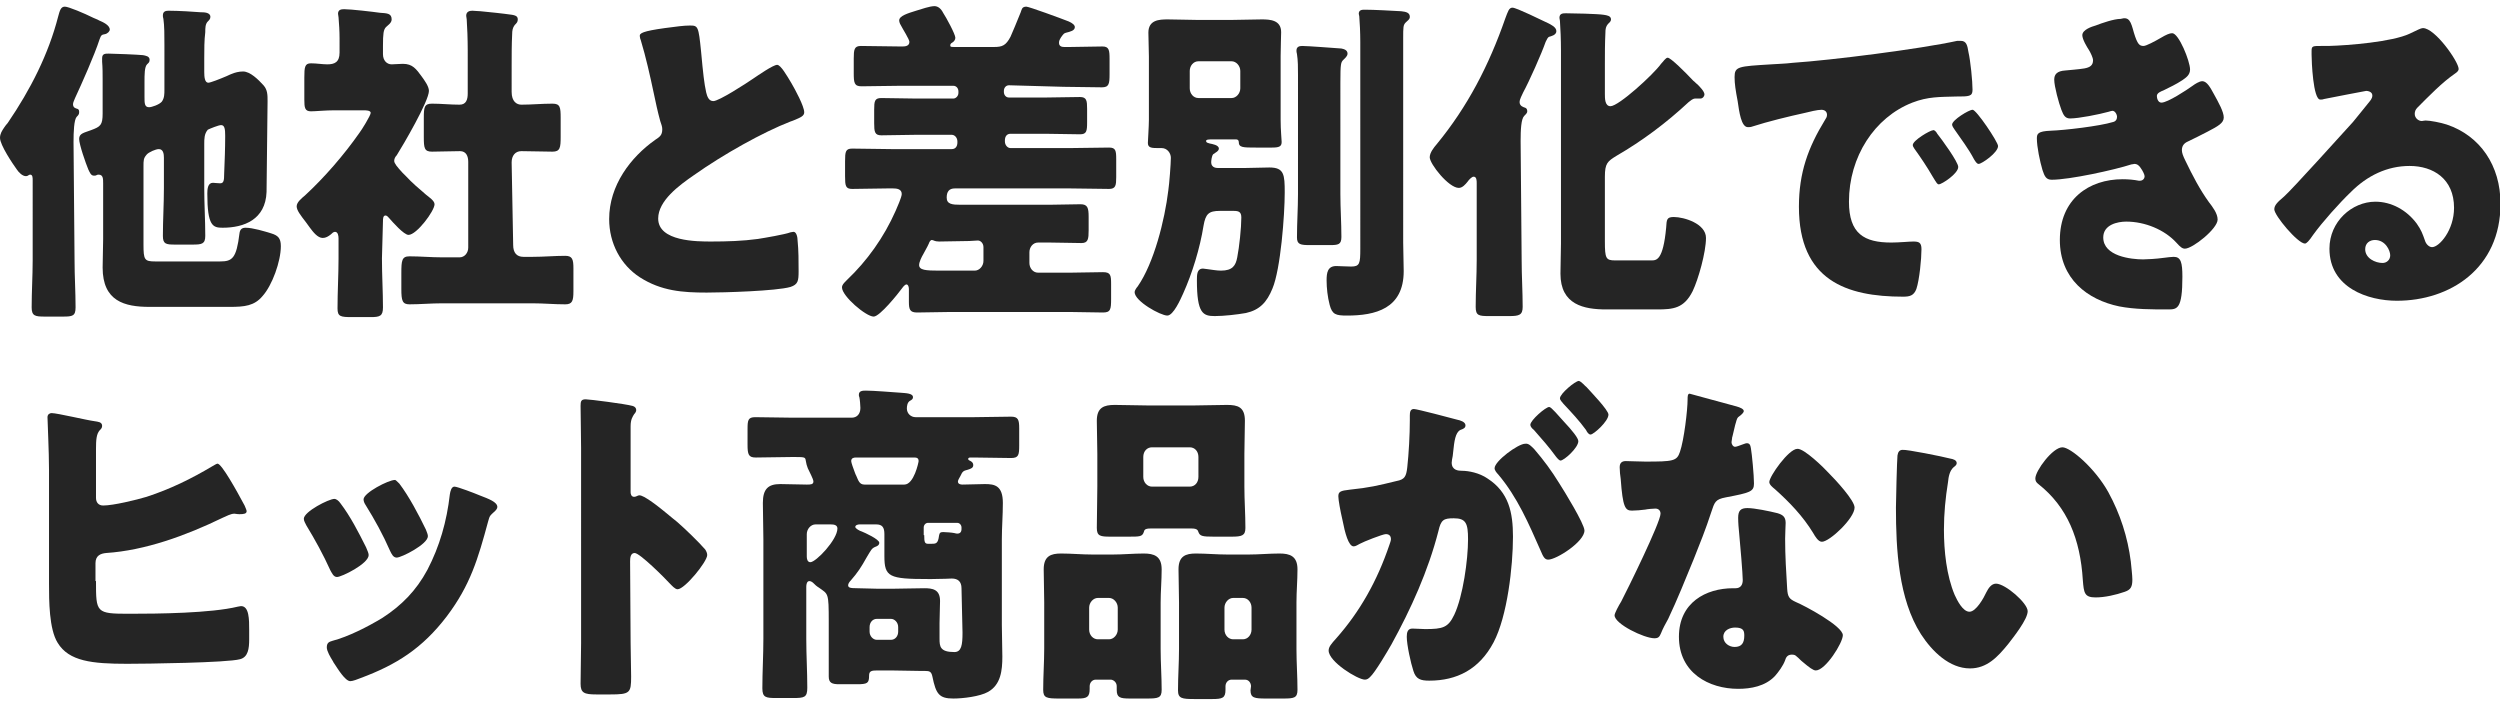 <?xml version="1.0" encoding="utf-8"?>
<!-- Generator: Adobe Illustrator 27.9.6, SVG Export Plug-In . SVG Version: 9.03 Build 54986)  -->
<svg version="1.1" id="_レイヤー_2" xmlns="http://www.w3.org/2000/svg" xmlns:xlink="http://www.w3.org/1999/xlink" x="0px"
	 y="0px" viewBox="0 0 489.6 138" style="enable-background:new 0 0 489.6 138;" xml:space="preserve">
<style type="text/css">
	.st0{fill:#252525;}
</style>
<g id="_レイヤー_1-2">
	<g>
		<path class="st0" d="M14.6,51c0,3.1,0.2,6.1,0.2,9.2c0,1.7-0.6,1.8-2.5,1.8H8.8c-1.9,0-2.6-0.1-2.6-1.8c0-3.1,0.2-6.2,0.2-9.2
			V35.3c0-0.5,0-1.1-0.5-1.1c-0.3,0-0.4,0.3-0.8,0.3c-0.7,0-1.4-0.7-1.8-1.3C2.5,32.1,0,28.4,0,27c0-0.8,0.4-1.4,0.8-2
			c0.2-0.3,0.5-0.7,0.7-0.9c4.5-6.6,8-13.5,9.9-20.9c0.3-1.1,0.5-1.9,1.3-1.9c0.7,0,3.8,1.3,5.6,2.2c0.4,0.2,0.8,0.3,1.1,0.5
			c0.7,0.3,2.1,0.9,2.1,1.8c0,0.3-0.4,0.8-1,0.9c-0.5,0.1-0.7,0.1-1,1c-1,3.1-3.5,8.7-4.8,11.5c-0.2,0.5-0.4,0.9-0.4,1.2
			c0,0.7,0.5,0.8,0.8,0.9c0.4,0.1,0.4,0.4,0.4,0.7c0,0.4-0.2,0.6-0.5,0.9c-0.5,0.6-0.6,2.9-0.6,4.9L14.6,51L14.6,51z M40,36.9
			c0,3.1,0.2,6.2,0.2,9.3c0,1.6-0.7,1.7-2.5,1.7h-3.4c-1.8,0-2.4-0.1-2.4-1.7c0-3.1,0.2-6.2,0.2-9.4v-5.9c0-0.7-0.1-1.7-1-1.7
			c-0.6,0-2,0.6-2.4,1.1c-0.6,0.7-0.6,1.1-0.6,2.3v15.3c0,3,0.2,3.3,2.3,3.3h12.7c2.4,0,3.2-0.6,3.8-5.5c0.1-0.8,0.5-1.1,1.2-1.1
			c1.4,0,3.7,0.7,5,1.1c1.3,0.4,1.9,0.9,1.9,2.5c0,3-1.7,7.7-3.6,9.8c-1.6,1.9-3.5,2.1-6.4,2.1H29.3c-4.9,0-9.2-1.1-9.2-7.7
			c0-1.9,0.1-3.7,0.1-5.6V35.9c0-0.9,0-1.7-0.9-1.7c-0.1,0-0.2,0-0.4,0.1c-0.1,0.1-0.4,0.1-0.5,0.1c-0.6,0-0.8-0.6-1.1-1.2
			c-0.5-1.2-1.8-4.9-1.8-6c0-1.1,1-1.2,2.3-1.7c1.9-0.7,2.3-1,2.3-3.3v-6.6c0-1.2,0-2.3-0.1-3.5C20,11.8,20,11.6,20,11.4
			c0-0.9,0.6-0.9,1.3-0.9c1,0,5.8,0.2,6.7,0.3c0.5,0.1,1.3,0.2,1.3,0.9c0,0.5-0.2,0.6-0.5,0.9c-0.5,0.5-0.5,2-0.5,3.5v2.9
			c0,1.2,0,2,0.9,2c0.5,0,2-0.5,2.5-1.1c0.5-0.7,0.5-1.5,0.5-2.3V8.9c0-1.9,0-3.9-0.2-5.2c-0.1-0.3-0.1-0.5-0.1-0.7
			c0-0.8,0.6-0.9,1.1-0.9c2,0,5.1,0.2,6.3,0.3c0.6,0,1.9,0,1.9,0.9c0,0.4-0.2,0.6-0.5,0.9c-0.5,0.5-0.5,1.3-0.5,2.1
			C40,7.9,40,9.7,40,11.4v2.7c0,1,0.1,2.1,0.8,2.1c0.4,0,2.2-0.7,3.6-1.3c0.6-0.3,0.7-0.3,0.9-0.4c0.7-0.3,1.5-0.5,2.3-0.5
			c1.4,0,3,1.6,4,2.7c0.8,0.9,0.8,1.9,0.8,3.1c0,0.1-0.2,17.6-0.2,17.8c-0.2,5.4-4.4,7-8.6,7c-1.9,0-3-0.3-3-6.7
			c0-0.9,0.1-2.1,1.1-2.1c0.4,0,0.8,0.1,1.4,0.1c0.7,0,0.8-0.5,0.8-1.9c0.1-2.4,0.2-4.9,0.2-7.4c0-1.3-0.1-2.1-0.8-2.1
			c-0.5,0-2.2,0.7-2.6,0.9C40,26.2,40,27.2,40,28.2V36.9L40,36.9z"/>
		<path class="st0" d="M74.8,50.6c0,3.3,0.2,6.5,0.2,9.6c0,1.7-0.6,1.9-2.4,1.9h-3.7c-2.2,0-2.8-0.1-2.8-1.7c0-3.3,0.2-6.5,0.2-9.8
			v-3.9c0-0.5-0.1-1.3-0.7-1.3c-0.3,0-0.6,0.3-0.8,0.5c-0.5,0.4-1,0.7-1.6,0.7c-1,0-1.9-1.2-2.5-2l-0.8-1.1c-1-1.3-1.8-2.3-1.8-3.1
			s1-1.6,1.6-2.1c3.8-3.5,7.7-8,10.7-12.3c0.4-0.5,2.2-3.4,2.2-3.9c0-0.5-1-0.5-1.4-0.5h-5.7c-1.8,0-3.7,0.2-4.6,0.2
			c-1.2,0-1.3-0.7-1.3-2.3v-4.3c0-2.1,0.1-2.8,1.3-2.8c1.1,0,2.2,0.2,3.2,0.2c1.4,0,2.4-0.4,2.4-2.3V7.5c0-1.4-0.1-2.9-0.2-4.1
			c0-0.2-0.1-0.5-0.1-0.7c0-0.8,0.6-0.9,1.2-0.9c1.3,0,5.6,0.5,7,0.7c1.4,0.1,2.3,0.1,2.3,1.3c0,0.7-0.7,1.1-1.1,1.5
			c-0.5,0.5-0.6,1.3-0.6,3.7v1.6c0,1.3,0.8,2,1.7,2c0.7,0,1.4-0.1,2.2-0.1c1.9,0,2.6,1,3.7,2.5c0.5,0.7,1.4,1.9,1.4,2.8
			c0,2-5.1,10.7-6.3,12.6c-0.3,0.3-0.5,0.7-0.5,1.1c0,0.5,0.6,1.2,1.6,2.3c0.2,0.2,0.5,0.5,0.7,0.7c1.1,1.2,2.6,2.5,3.9,3.6
			c0.6,0.5,1.7,1.2,1.7,1.9c0,1.3-3.5,6-5.1,6c-0.9,0-3.1-2.5-3.8-3.3c-0.2-0.2-0.4-0.5-0.7-0.5c-0.5,0-0.5,0.7-0.5,1.1L74.8,50.6
			L74.8,50.6z M100.5,48c0,1.5,0.7,2.3,2,2.3h1.8c2.2,0,4.3-0.2,6.4-0.2c1.4,0,1.6,0.7,1.6,2.5V57c0,1.9-0.2,2.6-1.6,2.6
			c-2.2,0-4.2-0.2-6.4-0.2H86.6c-2.2,0-4.3,0.2-6.4,0.2c-1.4,0-1.6-0.7-1.6-3v-3.1c0-2.5,0.1-3.3,1.6-3.3c2.1,0,4.2,0.2,6.4,0.2H90
			c1,0,1.7-0.9,1.7-1.9V31.7c0-1.1-0.4-2.1-1.6-2.1c-1.9,0-3.7,0.1-5.5,0.1c-1.5,0-1.6-0.7-1.6-2.9v-3.7c0-2.1,0.1-2.8,1.6-2.8
			c1.8,0,3.6,0.2,5.4,0.2c1.3,0,1.6-1,1.6-2.2V9.9c0-2.2-0.1-4.7-0.2-6.1c0-0.2-0.1-0.5-0.1-0.7c0-0.8,0.6-1,1.2-1
			c0.4,0,1.1,0.1,1.6,0.1c2,0.2,4.1,0.4,6.2,0.7c0.5,0.1,1.1,0.2,1.1,0.9c0,0.5-0.2,0.7-0.6,1.1c-0.4,0.5-0.5,1.1-0.5,1.8
			c-0.1,2-0.1,4.1-0.1,6.1V18c0,1.9,1,2.5,1.9,2.5c2,0,4-0.2,6.1-0.2c1.5,0,1.6,0.7,1.6,2.8v3.7c0,2.1-0.1,2.9-1.6,2.9
			c-2,0-4-0.1-6.1-0.1c-1.2,0-1.9,0.9-1.9,2.2L100.5,48L100.5,48z"/>
		<path class="st0" d="M130.2,5.5c2.3-0.3,3.7-0.5,4.9-0.5c1.6,0,1.7,0.1,2.2,5.1c0.4,4.3,0.6,6.2,1,8c0.2,0.8,0.5,1.7,1.4,1.7
			c1.1,0,6.5-3.5,7.8-4.4c0.9-0.6,3.9-2.7,4.7-2.7c0.7,0,1.9,2.1,2.8,3.6c0.7,1.2,2.5,4.5,2.5,5.7c0,0.7-0.7,1-1.9,1.5
			c-0.2,0.1-0.5,0.2-0.8,0.3c-5.4,2.1-13.1,6.4-18.9,10.5c-2.9,2-7,5-7,8.5c0,4.5,7.6,4.5,10.4,4.5c3.1,0,6.2-0.1,9.1-0.5
			c1.3-0.2,5.4-0.9,6.4-1.3c0.2,0,0.4-0.1,0.6-0.1c0.6,0,0.8,1.1,0.8,1.7c0.2,1.9,0.2,4.1,0.2,6s-0.1,2.6-1.6,3.1
			c-2.8,0.8-13.1,1.1-16.4,1.1c-4.7,0-8.9-0.3-13.1-3c-3.7-2.4-6-6.6-6-11.4c0-6.6,4.2-12.1,9-15.5c0.9-0.6,1.4-0.9,1.4-2.1
			c0-0.5-0.2-1-0.4-1.6c-0.5-1.8-0.9-3.7-1.3-5.6c-0.7-3.3-1.5-6.9-2.5-10.2c-0.1-0.2-0.2-0.6-0.2-0.8
			C125.2,6.5,125.9,6.1,130.2,5.5L130.2,5.5z"/>
		<path class="st0" d="M197.6,16.7c-0.6,0-1,0.5-1,1.1V18c0,0.6,0.4,1.1,1,1.1h7.1c2.3,0,4.5-0.1,6.8-0.1c1.3,0,1.4,0.7,1.4,2.3v2.6
			c0,1.8-0.1,2.4-1.4,2.4c-2.2,0-4.4-0.1-6.7-0.1h-6.9c-0.7,0-1.1,0.5-1.1,1.3v0.2c0,0.7,0.5,1.3,1.1,1.3h11.7
			c2.5,0,5.1-0.1,7.6-0.1c1.3,0,1.4,0.6,1.4,2.3v3.5c0,1.6-0.1,2.3-1.4,2.3c-2.6,0-5.1-0.1-7.7-0.1H187c-1.1,0-1.6,0.6-1.6,1.8
			c0,1.3,1.1,1.4,2.7,1.4h17.4c2,0,4.1-0.1,6.1-0.1c1.4,0,1.6,0.7,1.6,2.5v2.6c0,1.7-0.1,2.5-1.4,2.5c-2,0-4.1-0.1-6.2-0.1h-2.3
			c-1,0-1.7,0.9-1.7,1.9v2.1c0,1,0.7,1.9,1.7,1.9h6.3c2.2,0,4.2-0.1,6.4-0.1c1.5,0,1.6,0.6,1.6,2.3v2.9c0,2.1-0.1,2.7-1.6,2.7
			c-2.2,0-4.2-0.1-6.4-0.1h-23.6c-2.2,0-4.2,0.1-6.4,0.1c-1.4,0-1.6-0.6-1.6-2.1v-2.5c0-0.3-0.1-0.9-0.5-0.9c-0.2,0-0.6,0.4-0.8,0.7
			c-0.8,1.1-4.4,5.6-5.6,5.6c-1.5,0-6.2-4-6.2-5.7c0-0.5,0.3-0.8,1-1.5c3.9-3.7,7.2-8.3,9.5-13.5c0.3-0.7,1.2-2.7,1.2-3.3
			c0-1-1-1.1-1.7-1.1h-1.1c-2.3,0-4.6,0.1-6.9,0.1c-1.3,0-1.4-0.6-1.4-2.5v-2.9c0-1.9,0.1-2.5,1.4-2.5c2.5,0,5.1,0.1,7.6,0.1h11.9
			c0.7,0,1.1-0.5,1.1-1.3v-0.2c0-0.7-0.5-1.3-1.1-1.3h-7.1c-2.2,0-4.5,0.1-6.7,0.1c-1.3,0-1.4-0.7-1.4-2.4v-2.6
			c0-1.7,0.1-2.3,1.4-2.3c2.3,0,4.5,0.1,6.8,0.1h7.3c0.5,0,1-0.5,1-1.1v-0.3c0-0.6-0.4-1.1-1-1.1h-10.4c-2.6,0-5.1,0.1-7.6,0.1
			c-1.4,0-1.5-0.7-1.5-2.6v-2.8c0-1.8,0.1-2.5,1.4-2.5c2.6,0,5.1,0.1,7.7,0.1h0.5c0.5,0,1.3-0.1,1.3-0.9c0-0.5-1.3-2.5-1.7-3.3
			c-0.2-0.3-0.3-0.7-0.3-0.9c0-0.9,1.7-1.4,3.3-1.9c1-0.3,2.7-0.9,3.6-0.9c0.7,0,1.3,0.5,1.7,1.3c0.6,0.9,2.4,4.2,2.4,4.9
			c0,0.4-0.3,0.8-0.7,1c-0.2,0.1-0.3,0.3-0.3,0.5c0,0.3,0.2,0.3,0.9,0.3h7.7c1.6,0,2.3-0.3,3.2-2c0.5-1.1,1.1-2.6,2-4.8
			c0.2-0.5,0.2-1.1,1.1-1.1c0.5,0,6.8,2.3,8.3,2.9c0.7,0.3,1.2,0.7,1.2,1.1c0,0.7-0.9,0.9-1.7,1.1c-0.4,0.1-0.5,0.2-1,0.9
			c-0.3,0.5-0.4,0.7-0.4,1.1c0,0.7,0.6,0.8,1,0.8h1.2c2.1,0,4.2-0.1,6.3-0.1c1.3,0,1.4,0.7,1.4,2.5v2.9c0,1.9-0.1,2.6-1.5,2.6
			c-2.5,0-5-0.1-7.5-0.1L197.6,16.7L197.6,16.7z M189.8,47.2c-2,0-3.9,0.1-5.9,0.1c-0.9,0-1.1-0.3-1.4-0.3s-0.5,0.4-0.6,0.7
			c-0.3,0.7-0.8,1.5-1.1,2.1c-0.3,0.5-0.8,1.5-0.8,2.1c0,1,1.3,1.1,3.9,1.1h7c0.9,0,1.7-0.9,1.7-1.9v-2.7c0-0.7-0.5-1.3-1.1-1.3
			L189.8,47.2L189.8,47.2z"/>
		<path class="st0" d="M237.2,31.8c0,0.4,0.2,1.1,1.3,1.1h5.3c1.6,0,3.2-0.1,4.8-0.1c2.9,0,3,1.4,3,4.9c0,4.4-0.8,15-2.4,18.8
			c-1.1,2.7-2.5,4.2-5.2,4.8c-1.7,0.3-4.3,0.6-6.1,0.6c-2.3,0-3.5-0.5-3.5-7c0-1.1,0-2.3,1.2-2.3c0.2,0,0.6,0.1,0.8,0.1
			c0.8,0.1,1.9,0.3,2.7,0.3c2.3,0,2.9-1,3.2-2.6c0.4-2,0.8-5.8,0.8-7.8c0-1.1-0.5-1.3-1.5-1.3h-2.7c-2.2,0-2.8,0.6-3.2,2.9
			c-0.7,4.4-2.2,9.3-4,13.3c-0.5,1.1-1.9,4.3-3.1,4.3c-1.3,0-6.4-2.8-6.4-4.6c0-0.3,0.4-0.9,0.6-1.1c3.2-4.6,5.3-13,6-18.8
			c0.2-1.3,0.5-5.3,0.5-6.4c0-0.9-0.7-1.9-1.8-1.9h-0.5c-1.4,0-2.2,0-2.2-1c0-0.4,0.2-3.3,0.2-4.5V11.1c0-1.6-0.1-3.2-0.1-4.7
			c0-2.5,2.1-2.6,3.8-2.6c1.9,0,3.8,0.1,5.6,0.1h7.1c1.9,0,3.8-0.1,5.7-0.1c1.6,0,3.8,0.1,3.8,2.5c0,1-0.1,2.7-0.1,4.7v12.4
			c0,2.2,0.2,3.9,0.2,4.4c0,0.9-0.5,1.1-1.9,1.1H246c-2.6,0-3.4,0-3.4-1.1c0-0.3-0.2-0.5-0.5-0.5h-4.6c-0.7,0-1.3,0-1.3,0.3
			c0,0.4,0.5,0.4,0.7,0.5c0.5,0.1,1.8,0.3,1.8,1c0,0.5-0.7,0.8-1.1,1.1C237.3,30.5,237.2,31.5,237.2,31.8L237.2,31.8z M233,17.3
			c0,1,0.7,1.9,1.7,1.9h6.5c0.9,0,1.7-0.9,1.7-1.9v-3.4c0-1-0.8-1.9-1.7-1.9h-6.5c-1,0-1.7,0.9-1.7,1.9V17.3z M262.5,38
			c0,2.8,0.2,5.6,0.2,8.4c0,1.5-0.6,1.6-2.3,1.6h-3.8c-1.9,0-2.6-0.1-2.6-1.5c0-2.9,0.2-5.7,0.2-8.5V14.7c0-1.5,0-2.8-0.2-4.1
			c-0.1-0.4-0.1-0.5-0.1-0.7c0-0.7,0.5-0.9,1.1-0.9c1.1,0,6.3,0.4,7.7,0.5c0.5,0.1,1.2,0.3,1.2,1c0,0.5-0.5,0.9-0.8,1.2
			c-0.5,0.5-0.6,0.7-0.6,4.5L262.5,38L262.5,38z M274.8,47.5c0,1.9,0.1,3.7,0.1,5.6c0,7.4-5.6,8.7-11.1,8.7c-2.2,0-2.9-0.2-3.4-2.1
			c-0.4-1.5-0.6-3.3-0.6-4.8s0.2-2.8,1.9-2.8c0.6,0,1.9,0.1,2.9,0.1c1.7,0,1.8-0.6,1.8-3.5V8.2c0-1.8-0.1-3.8-0.2-5
			c0-0.1-0.1-0.4-0.1-0.5c0-0.8,0.7-0.8,1.2-0.8c1.8,0,5.3,0.2,7.1,0.3c1,0.1,1.7,0.3,1.7,1.1c0,0.5-0.4,0.7-0.8,1.1
			c-0.5,0.5-0.5,0.9-0.5,3.1L274.8,47.5L274.8,47.5z"/>
		<path class="st0" d="M298,50.9c0,3.1,0.2,6.2,0.2,9.2c0,1.6-0.7,1.8-2.6,1.8h-4c-2,0-2.6-0.1-2.6-1.8c0-3.1,0.2-6.1,0.2-9.2v-15
			c0-0.5,0-1.3-0.6-1.3c-0.4,0-1,0.7-1.2,1c-0.4,0.5-1,1.2-1.7,1.2c-2,0-5.7-4.7-5.7-6c0-0.9,0.8-1.9,1.4-2.6
			c6-7.3,10.2-15.4,13.4-24.6c0.5-1.3,0.7-2.1,1.4-2.1c0.8,0,5.8,2.5,6.9,3c0.6,0.3,1.7,0.8,1.7,1.6s-1.1,1-1.4,1.1s-0.5,0.6-0.7,1
			c-0.8,2.3-3.2,7.7-4.4,9.9c-0.2,0.5-0.7,1.3-0.7,1.9c0,0.8,0.8,1,1.1,1.1s0.4,0.4,0.4,0.7c0,0.3-0.2,0.5-0.6,0.9
			c-0.6,0.6-0.7,2.7-0.7,4.9L298,50.9L298,50.9z M326.6,11.3c0.6,0,3.5,2.9,5,4.5c0.4,0.3,0.5,0.5,0.8,0.7c0.5,0.5,1.4,1.4,1.4,2
			c0,0.3-0.3,0.8-0.8,0.8h-1c-0.5,0-0.9,0.4-1.3,0.7c-4.4,4.1-9.1,7.6-14.1,10.5c-1.8,1.1-2.3,1.5-2.3,4.1v12.7c0,3.3,0.2,3.7,2,3.7
			h7.1c1,0,2.3,0,2.9-6.4c0.1-1.6,0.1-2.1,1.5-2.1c2,0,6.3,1.3,6.3,4.1s-1.5,8.1-2.6,10.4c-1.7,3.4-3.8,3.6-7,3.6h-9.9
			c-4.4,0-9-0.9-9-7c0-2,0.1-4,0.1-5.9V9.9c0-2.1-0.1-4.4-0.2-5.8c0-0.2-0.1-0.4-0.1-0.6c0-0.9,0.7-0.9,1.3-0.9
			c1.1,0,6.2,0.1,7.4,0.3c0.6,0.1,1.4,0.2,1.4,0.9c0,0.4-0.3,0.6-0.6,0.9c-0.4,0.5-0.5,0.9-0.5,1.8c-0.1,2-0.1,4.2-0.1,6.2v5.7
			c0,0.9,0,2.4,1.1,2.4c1.6,0,8.4-6.2,9.9-8.3C325.7,12.1,326.2,11.3,326.6,11.3L326.6,11.3z"/>
		<path class="st0" d="M339.7,15.1c0-2.1,0.7-2.1,7.2-2.5c1.2-0.1,2.6-0.1,4.2-0.3c7.5-0.5,24.9-2.7,32.2-4.3C383.6,8,383.8,8,384,8
			c1.1,0,1.3,0.9,1.5,2.2c0.4,1.7,0.8,5.7,0.8,7.4c0,1.3-0.7,1.3-3.2,1.3c-3.2,0.1-5.5,0-8.6,1.2c-7.4,2.9-12.4,10.6-12.4,19.4
			c0,6.3,3,8,8.3,8c1.5,0,3.5-0.2,4.3-0.2c1.1,0,1.6,0.2,1.6,1.5c0,1.9-0.4,6-1,7.8c-0.5,1.3-1.3,1.5-2.6,1.5
			c-11.1,0-20.4-3.2-20.4-17.6c0-6.7,1.8-11.6,5.1-17c0.2-0.3,0.4-0.6,0.4-1c0-0.6-0.4-1-1.1-1c-0.8,0-2.4,0.4-3.2,0.6
			c-3.2,0.7-7.3,1.7-10.4,2.7c-0.2,0.1-0.6,0.1-0.8,0.1c-1.3,0-1.7-3-2-5.1C339.9,17.7,339.7,16.4,339.7,15.1L339.7,15.1z
			 M379.4,26.2c0.8,1,4.1,5.5,4.1,6.5c0,1.3-3.2,3.4-3.8,3.4c-0.3,0-0.4-0.2-1.2-1.5c-1.1-1.9-2.3-3.7-3.6-5.5
			c-0.2-0.3-0.3-0.5-0.3-0.7c0-0.9,3.4-2.9,4-2.9C378.8,25.4,379.2,25.8,379.4,26.2L379.4,26.2z M391.3,28.6c0,1.3-3.2,3.5-3.8,3.5
			c-0.4,0-0.7-0.6-0.9-0.9c-1.1-2.1-2.5-3.9-3.8-5.8c-0.2-0.3-0.5-0.7-0.5-1c0-0.9,3.3-2.9,4-2.9C387,21.4,391.3,27.8,391.3,28.6
			L391.3,28.6z"/>
		<path class="st0" d="M417.9,6.4c0.7,2.3,1.1,2.6,1.9,2.6c0.5,0,2.2-0.9,3.4-1.6c1-0.6,1.7-0.9,2.2-0.9c1.3,0,3.5,5.5,3.5,7.1
			c0,1.1-0.8,1.6-1.5,2.1c-1.2,0.8-2.5,1.4-3.7,2c-0.5,0.2-1.3,0.5-1.3,1.1c0,0.4,0.2,1.3,0.9,1.3c1.2,0,5-2.5,6.1-3.3
			c0.4-0.3,1.3-0.9,1.9-0.9c0.9,0,1.6,1.3,2.2,2.4c1,1.8,2,3.6,2,4.7c0,1.1-1.1,1.7-3.2,2.8c-1.3,0.7-2.6,1.3-3.8,1.9
			c-0.7,0.3-1.2,0.8-1.2,1.7c0,0.5,0.2,1.1,0.7,2.1c1.4,2.9,2.8,5.6,4.6,8.1c0.7,0.9,1.7,2.2,1.7,3.4c0,1.8-4.9,5.7-6.4,5.7
			c-0.5,0-0.9-0.3-1.7-1.2c-2.3-2.5-6.1-4.1-9.8-4.1c-1.7,0-4.5,0.6-4.5,3.1c0,3.7,5.5,4.3,7.8,4.3c0.7,0,2.6-0.1,4-0.3
			c0.7-0.1,1.7-0.2,2-0.2c1.4,0,1.7,1.1,1.7,3.9c0,6.3-1,6.4-2.8,6.4c-3.2,0-6.5,0-9.6-0.6c-6.2-1.3-11.6-5.4-11.6-13
			c0-8,5.7-11.9,12.3-11.9c1.1,0,2.2,0.1,3.2,0.3h0.2c0.4,0,0.9-0.3,0.9-0.9c0-0.3-0.4-1.1-0.7-1.5c-0.3-0.5-0.7-0.9-1.3-0.9
			c-0.1,0-0.4,0.1-0.6,0.1c-3.4,1.1-12.1,3-15.6,3c-1.1,0-1.4-0.7-1.8-1.9c-0.5-1.7-1.1-4.5-1.1-6.2c0-0.9,0.2-1.4,2.7-1.5
			c2.8-0.1,9.6-0.9,12.2-1.7c0.5-0.1,0.8-0.5,0.8-1s-0.4-1.2-0.9-1.2c-0.1,0-0.5,0.1-0.8,0.2c-1.8,0.5-5.8,1.3-7.5,1.3
			c-1,0-1.3-0.7-1.7-1.7c-0.5-1.3-1.4-4.6-1.4-5.9c0-1,0.5-1.7,2.2-1.8c0.9-0.1,2.5-0.2,3.7-0.4c1.1-0.2,1.7-0.6,1.7-1.6
			c0-0.5-0.5-1.5-0.8-2c-0.4-0.6-1.3-2.1-1.3-2.9c0-1.1,1.9-1.7,2.6-1.9c1.3-0.5,3.6-1.3,4.9-1.3C417,3.2,417.3,4.2,417.9,6.4
			L417.9,6.4z"/>
		<path class="st0" d="M481.5,13.5c0,0.4-0.4,0.7-0.7,0.9c-2.5,1.7-5.2,4.5-7.4,6.7c-0.3,0.3-0.5,0.7-0.5,1.2c0,0.8,0.7,1.4,1.4,1.4
			c0.2,0,0.4-0.1,0.7-0.1c0.9,0,3,0.4,4.2,0.8c6.5,2.2,10.5,8,10.5,15.5c0,12.7-9.9,19-20.3,19c-5.6,0-13.2-2.5-13.2-10.2
			c0-5.3,4.4-9.2,9-9.2c3.1,0,6.1,1.6,8.1,4.3c0.9,1.3,1.1,1.9,1.6,3.3c0.2,0.7,0.8,1.3,1.4,1.3c1.4,0,4.3-3.3,4.3-7.7
			c0-5.7-4.1-8.2-8.7-8.2c-4.4,0-8.3,1.9-11.5,5.1c-2.2,2.1-5.6,5.9-7.4,8.4c-0.8,1.2-1.3,1.7-1.6,1.7c-1.4,0-6-5.5-6-6.7
			c0-0.8,0.6-1.4,1.9-2.5c1.5-1.3,11.4-12.3,13.5-14.6c1.1-1.3,2-2.5,3-3.7c0.4-0.5,0.8-0.9,0.8-1.5c0-0.8-1-0.9-1.2-0.9
			c-0.2,0-6.7,1.3-8.3,1.6c-0.2,0.1-0.5,0.1-0.7,0.1c-1.4,0-1.7-7.5-1.7-8.8V10c0-1,0.2-1,1.9-1h1.4c3.9-0.1,12.5-0.8,15.9-2.4
			c1.5-0.7,2.2-1.1,2.6-1.1C476.9,5.5,481.5,12.1,481.5,13.5L481.5,13.5z M465.1,47c-1,0-1.9,0.6-1.9,1.8c0,1.8,2,2.7,3.4,2.7
			c0.8,0,1.5-0.6,1.5-1.5C468.1,49.1,467.2,47,465.1,47L465.1,47z"/>
		<path class="st0" d="M18.8,113.8c0,6.2,0,6.4,6.5,6.4c5.6,0,16-0.1,21.3-1.4c0.2,0,0.4-0.1,0.6-0.1c1.6,0,1.6,2.6,1.6,4.7v1.8
			c0,1.8-0.2,3.5-1.8,3.9c-2.5,0.7-18.6,0.9-22.1,0.9c-6.9,0-11.4-0.5-13.6-4.1c-1.7-2.7-1.7-8.3-1.7-11.6V92.1
			c0-3.7-0.3-9.6-0.3-10.4c0-0.6,0.5-0.8,0.8-0.8c1.1,0,6.9,1.4,8.5,1.6c0.5,0.1,1.4,0.1,1.4,0.9c0,0.4-0.2,0.6-0.5,0.9
			c-0.6,0.7-0.7,1.8-0.7,3.6v9.6c0,0.9,0.5,1.5,1.4,1.5c2,0,6.5-1.1,8.5-1.7c4.6-1.5,8.7-3.5,12.9-6c0.2-0.1,0.8-0.5,1-0.5
			c0.8,0,3.7,5.2,5.3,8.2c0.2,0.5,0.4,0.9,0.4,1.1c0,0.5-0.5,0.6-1.4,0.6c-0.5,0-0.8-0.1-1-0.1c-0.7,0-1.6,0.5-2.3,0.8
			c-7.2,3.5-15.2,6.4-22.8,6.9c-1.1,0.1-2.1,0.5-2.1,2V113.8L18.8,113.8z"/>
		<path class="st0" d="M71.7,107.2c0.3,0.7,0.5,1.2,0.5,1.5c0,1.7-5.3,4.3-6.2,4.3c-0.7,0-1-0.8-1.3-1.3c-1.4-3.1-3-6-4.7-8.8
			c-0.2-0.4-0.5-0.9-0.5-1.3c0-1.4,4.9-3.9,6-3.9c0.3,0,0.8,0.3,1.2,0.9C68.6,101.1,70.2,104.2,71.7,107.2z M93.9,97
			c1.8,0.7,3.5,1.3,3.5,2.3c0,0.3-0.3,0.7-0.8,1.1c-0.5,0.5-0.7,0.5-1,1.7c-2,7.4-3.5,12.5-8.1,18.6c-4.8,6.3-9.9,9.5-16.9,12.1
			c-0.5,0.2-1.5,0.6-2,0.6c-1,0-2.5-2.5-3.1-3.4c-0.1-0.1-0.2-0.3-0.3-0.5c-0.5-0.8-1.2-2-1.2-2.7c0-0.9,0.4-1.1,1.1-1.3
			c3.1-0.8,7-2.8,9.8-4.5c3.7-2.4,6.6-5.3,8.8-9.4c2.4-4.6,3.8-9.5,4.4-14.8c0.1-0.6,0.3-1.5,0.9-1.5S93.2,96.7,93.9,97L93.9,97z
			 M78.2,94.7c1.9,2.5,3.8,6.1,5.2,9c0.2,0.5,0.4,1,0.4,1.3c0,1.6-5.2,4.2-6.1,4.2c-0.7,0-1-0.7-1.3-1.3c-1.4-3.2-3-6.1-4.8-9
			c-0.2-0.3-0.4-0.7-0.4-1.1c0-1.3,4.9-3.8,6.1-3.8C77.4,93.9,77.8,94.3,78.2,94.7z"/>
		<path class="st0" d="M123.5,125.9c0,2.2,0.1,4.4,0.1,6.6c0,3.2-0.2,3.5-4.1,3.5h-2.7c-2.4,0-3.1-0.3-3.1-2.1
			c0-2.7,0.1-5.2,0.1-7.9V87.7c0-2.7-0.1-6.2-0.1-8.2c0-0.9,0.1-1.3,1-1.3c0.7,0,7.8,0.9,9.2,1.3c0.4,0.1,0.7,0.4,0.7,0.8
			c0,0.3-0.2,0.6-0.4,0.8c-0.3,0.5-0.7,1-0.7,2.4v12.9c0,0.3,0.1,0.9,0.7,0.9c0.4,0,0.7-0.3,1-0.3c0.5,0,1.3,0.5,2.2,1.1
			c1.9,1.3,4.4,3.5,5.2,4.1c1.5,1.3,4.2,3.9,5.5,5.4c0.2,0.3,0.4,0.7,0.4,1.1c0,1.3-4.4,6.7-5.8,6.7c-0.5,0-1.1-0.7-1.5-1.1
			c-1-1.1-5.9-6-6.9-6c-0.8,0-0.9,0.9-0.9,1.6L123.5,125.9L123.5,125.9z"/>
		<path class="st0" d="M187.6,94.3c0,0.5,0.5,0.6,0.9,0.6c1.5,0,2.9-0.1,4.4-0.1c1.9,0,3.5,0.3,3.5,3.7c0,2.4-0.2,4.8-0.2,7.1v16.8
			c0,2.1,0.1,4.1,0.1,6.2c0,2.7-0.3,5.5-2.8,6.9c-1.6,0.9-4.9,1.3-6.8,1.3c-2.8,0-3.4-0.9-4.1-4.3c-0.2-1-0.6-1.1-1.4-1.1h-0.7
			c-2,0-4-0.1-6-0.1h-2.7c-1.1,0-1.6,0.1-1.6,1c0,1.5-0.3,1.7-2.4,1.7h-3.5c-1.4,0-2-0.3-2-1.5v-10.8c0-5.7-0.1-5.3-1.9-6.6
			c-0.5-0.3-0.8-0.6-1.1-0.9c-0.2-0.2-0.5-0.4-0.8-0.4c-0.5,0-0.6,0.7-0.6,1.1v10.2c0,3.2,0.2,6.4,0.2,9.6c0,1.9-0.6,2-2.8,2H152
			c-2,0-2.7-0.1-2.7-1.9c0-3.2,0.2-6.4,0.2-9.7v-19.5c0-2.4-0.1-4.7-0.1-7.1c0-2.7,1-3.7,3.4-3.7c1.7,0,3.5,0.1,5.2,0.1
			c0.7,0,1.3,0,1.3-0.6c0-0.5-0.8-1.9-1.1-2.6c-0.2-0.5-0.3-0.9-0.4-1.5c-0.1-0.7-0.2-0.7-2.6-0.7s-4.8,0.1-7.2,0.1
			c-1.4,0-1.6-0.6-1.6-2.5V84c0-1.7,0.1-2.3,1.5-2.3c2.4,0,4.9,0.1,7.3,0.1h11.6c1,0,1.7-0.7,1.7-1.9c0-0.4-0.1-1.7-0.2-2.1
			c-0.1-0.2-0.1-0.3-0.1-0.5c0-0.8,0.8-0.8,1.4-0.8c1.5,0,5.1,0.3,6.6,0.4c1.2,0.1,2.6,0.1,2.6,0.9c0,0.3-0.2,0.5-0.6,0.7
			c-0.5,0.3-0.6,1-0.6,1.5c0,1,0.8,1.7,1.7,1.7h11.5c2.4,0,4.9-0.1,7.2-0.1c1.4,0,1.6,0.6,1.6,2.3v3.3c0,1.9-0.1,2.5-1.6,2.5
			c-2.4,0-4.8-0.1-7.2-0.1h-0.8c-0.2,0-0.4,0.1-0.4,0.3c0,0.1,0.2,0.3,0.3,0.3c0.4,0.2,0.7,0.4,0.7,0.9s-0.4,0.7-1.1,0.9
			c-0.8,0.2-1,0.3-1.4,1.2C187.9,93.6,187.6,94,187.6,94.3L187.6,94.3z M159.7,102.7c-0.9,0-1.7,0.9-1.7,1.9v4.4
			c0,0.4,0.1,1.1,0.7,1.1c1.1,0,5.3-4.4,5.3-6.6c0-0.7-0.7-0.8-1.3-0.8L159.7,102.7L159.7,102.7z M188.3,115.2
			c0-1.3-0.7-1.9-1.9-1.9c-0.1,0-2,0.1-3.9,0.1h-0.7c-7.7,0-8.6-0.4-8.6-4.5v-4.3c0-1.3-0.4-1.9-1.6-1.9h-3.3
			c-0.2,0-0.8,0.1-0.8,0.5c0,0.3,0.9,0.8,1.3,0.9c0.5,0.2,3.4,1.5,3.4,2.2c0,0.5-0.5,0.7-0.8,0.8c-0.7,0.3-0.8,0.6-1.7,2.1
			c-1,1.8-1.7,2.9-3.1,4.5c-0.2,0.2-0.5,0.6-0.5,0.9c0,0.5,0.4,0.6,1.8,0.6c1.3,0,2.8,0.1,4,0.1h2.9c2,0,4.1-0.1,6.2-0.1
			c1.6,0,3.1,0.2,3.1,2.5c0,1.4-0.1,2.9-0.1,4.3v3.1c0,1.5,0.1,2.6,2.9,2.6c1.4,0,1.6-1.4,1.6-3.8L188.3,115.2L188.3,115.2z
			 M167.6,89.6c-0.4,0-0.9,0.1-0.9,0.7c0,0.3,0.4,1.4,0.7,2.2c0.1,0.3,0.2,0.5,0.3,0.7c0.4,0.9,0.6,1.7,1.6,1.7h7.8
			c1.9,0,2.8-4.4,2.8-4.6c0-0.7-0.5-0.7-1-0.7H167.6z M170.3,123.7c0,0.9,0.7,1.6,1.4,1.6h2.8c0.8,0,1.4-0.7,1.4-1.6v-0.9
			c0-0.9-0.7-1.6-1.4-1.6h-2.8c-0.8,0-1.4,0.7-1.4,1.6V123.7z M181,104.8c0,1.4,0.1,1.7,0.8,1.7h0.5c1,0,1.4,0,1.6-1.6
			c0.1-0.5,0.2-0.7,0.8-0.7c0.4,0,1.8,0.1,2.2,0.2c0.4,0.1,0.4,0.1,0.6,0.1c0.5,0,0.8-0.3,0.8-0.9v-0.3c0-0.5-0.4-0.9-0.8-0.9h-5.8
			c-0.4,0-0.8,0.4-0.8,0.9V104.8L181,104.8z"/>
		<path class="st0" d="M214.6,133.1c-0.7,0-1.2,0.6-1.2,1.3v0.5c0,1.6-0.5,1.9-2.3,1.9h-3.6c-2.5,0-3.2-0.1-3.2-1.7
			c0-2.7,0.2-5.4,0.2-8.1V118c0-2.3-0.1-4.4-0.1-6.5c0-2.6,1.4-3.1,3.4-3.1s4.1,0.2,6.2,0.2h3.9c2,0,4.1-0.2,6.1-0.2
			s3.5,0.5,3.5,3.1c0,2.2-0.2,4.3-0.2,6.5v9.1c0,2.7,0.2,5.4,0.2,8c0,1.6-0.7,1.7-2.9,1.7h-3.3c-2,0-2.6-0.2-2.6-1.7v-0.7
			c0-0.7-0.5-1.2-1.1-1.3H214.6L214.6,133.1z M213.3,123.3c0,1.1,0.8,1.9,1.7,1.9h2.2c0.9,0,1.7-0.9,1.7-1.9V119
			c0-1-0.8-1.9-1.7-1.9h-2.2c-0.9,0-1.7,0.9-1.7,1.9V123.3z M243.7,95.3c0,2.7,0.2,5.3,0.2,8.1c0,1.5-0.7,1.7-2.7,1.7h-3.5
			c-2.2,0-2.7-0.1-3-0.9c-0.1-0.3-0.2-0.7-1.3-0.7h-8.1c-1.1,0-1.2,0.3-1.3,0.7c-0.3,0.9-0.8,0.9-3,0.9h-3.5c-2,0-2.7-0.1-2.7-1.7
			c0-2.5,0.1-5.3,0.1-8.1v-6.4c0-2.2-0.1-4.4-0.1-6.5c0-2.6,1.4-3.1,3.5-3.1s4.2,0.1,6.2,0.1h9.6c2,0,4.1-0.1,6.2-0.1
			s3.5,0.4,3.5,3.1c0,2.2-0.1,4.3-0.1,6.5L243.7,95.3L243.7,95.3z M223.9,93.4c0,1.1,0.8,1.9,1.7,1.9h7.4c1,0,1.7-0.8,1.7-1.9v-3.9
			c0-1.1-0.7-1.9-1.7-1.9h-7.4c-0.9,0-1.7,0.7-1.7,1.9V93.4z M241.2,133.1c-0.7,0-1.2,0.6-1.2,1.3v0.7c0,1.6-0.6,1.8-2.6,1.8h-3.5
			c-2.4,0-3.2-0.1-3.2-1.7c0-2.7,0.2-5.4,0.2-8.1V118c0-2.3-0.1-4.4-0.1-6.5c0-2.6,1.4-3.1,3.4-3.1s4.1,0.2,6.2,0.2h4.1
			c2,0,4.1-0.2,6.1-0.2s3.5,0.5,3.5,3.1c0,2.2-0.2,4.3-0.2,6.5v9.1c0,2.7,0.2,5.4,0.2,8c0,1.6-0.7,1.7-2.8,1.7H248
			c-2.3,0-3.1-0.1-3.1-1.6c0-0.3,0.1-0.5,0.1-0.8c0-0.6-0.4-1.3-1.2-1.3L241.2,133.1L241.2,133.1z M239.8,123.3
			c0,1.1,0.8,1.9,1.7,1.9h1.9c1,0,1.7-0.9,1.7-1.9V119c0-1-0.7-1.9-1.7-1.9h-1.9c-0.9,0-1.7,0.9-1.7,1.9V123.3z"/>
		<path class="st0" d="M276.1,81.4c0-0.7,0.1-1.3,0.8-1.3c0.6,0,7.4,1.8,8.5,2.1c0.5,0.1,1.6,0.4,1.6,1.1c0,0.5-0.4,0.7-1,0.9
			c-1,0.5-1.2,2.3-1.4,4.2l-0.1,0.9c-0.1,0.4-0.2,1.1-0.2,1.3c0,1.5,1.3,1.6,2,1.6c1.3,0,3.4,0.4,5,1.5c4.2,2.7,5,6.7,5,11.4
			c0,5.8-1.1,15.6-3.8,20.7c-2.8,5.3-7.2,7.5-12.6,7.5c-1.7,0-2.6-0.3-3.1-1.9c-0.5-1.5-1.3-5.1-1.3-6.7c0-0.9,0.2-1.6,1.1-1.6
			c0.8,0,1.7,0.1,2.5,0.1c3.5,0,4.5-0.3,5.7-2.8c1.7-3.6,2.7-10.7,2.7-14.8c0-3.1-0.4-4.1-2.8-4.1c-2,0-2.5,0.3-3,2.5
			c-2,7.8-5.4,15.3-9.2,22.2c-0.8,1.4-3.2,5.5-4.2,6.4c-0.3,0.3-0.6,0.5-1,0.5c-1.4,0-7.1-3.5-7.1-5.7c0-0.7,0.5-1.3,1.5-2.4
			c4.6-5.2,8-11.2,10.4-18.3c0.1-0.3,0.3-0.8,0.3-1.1c0-0.7-0.4-1-1-1s-4.4,1.5-5.1,1.9c-0.4,0.2-0.8,0.5-1.2,0.5
			c-1,0-1.7-2.6-2.2-5.2c-0.4-1.7-0.8-3.9-0.8-4.6c0-0.9,0.4-1.1,2.2-1.3c3.9-0.4,5.5-0.8,9.2-1.7c1.6-0.3,1.9-0.9,2.1-2.7
			c0.3-2.7,0.5-6.4,0.5-9.2L276.1,81.4L276.1,81.4z M300.5,88c1.8,2.1,3.3,4.1,4.9,6.7c0.9,1.4,4.9,7.9,4.9,9.2
			c0,2.2-5.5,5.7-7.1,5.7c-0.7,0-1-0.6-1.5-1.8c-2.3-5.2-4.5-10.4-8.3-14.9c-0.3-0.3-0.7-0.8-0.7-1.2c0-1.4,4.6-4.8,6-4.8
			C299.4,86.8,299.9,87.4,300.5,88L300.5,88z M306.3,82.6c1.6,1.7,2.8,3.2,2.8,3.8c0,1.3-2.8,3.8-3.5,3.8c-0.2,0-0.6-0.4-0.9-0.8
			c-1.3-1.8-2.8-3.5-4.3-5.2c-0.4-0.3-0.7-0.7-0.7-1c0-0.9,3-3.5,3.7-3.5C303.8,79.7,305.2,81.4,306.3,82.6L306.3,82.6z M310.7,75.8
			c0.8,0.9,4.3,4.5,4.3,5.4c0,1.3-2.9,3.9-3.5,3.9c-0.4,0-0.7-0.5-0.9-0.9c-1.3-1.8-2.9-3.5-4.4-5.1c-0.2-0.3-0.7-0.7-0.7-1.1
			c0-0.9,3-3.4,3.7-3.4C309.7,74.7,310.5,75.7,310.7,75.8L310.7,75.8z"/>
		<path class="st0" d="M340.1,79.6c0.7,0.2,1.4,0.5,1.4,0.9c0,0.3-0.4,0.7-1.1,1.2c-0.4,0.3-0.8,2.6-1.1,3.7
			c-0.1,0.3-0.1,0.4-0.1,0.5c0,0.2-0.1,0.5-0.1,0.7c0,0.4,0.3,0.9,0.7,0.9c0.3,0,1-0.3,1.3-0.4c0.4-0.1,0.7-0.3,1-0.3
			c0.5,0,0.7,0.3,0.8,1c0.2,1.1,0.6,5.3,0.6,6.9s-0.8,1.8-5.5,2.7c-2.1,0.4-2.2,0.9-2.9,3c-1,3.1-2.2,6.1-3.4,9.1
			c-1.6,3.9-3.2,7.9-5,11.7c-0.5,0.9-1.1,2-1.4,2.8c-0.3,0.7-0.5,1-1.3,1c-2,0-7.8-2.8-7.8-4.5c0-0.4,0.8-1.9,1.3-2.7
			c1.2-2.3,7.7-15.5,7.7-17.2c0-0.7-0.5-1-1-1c-0.4,0-1.6,0.1-2,0.2c-0.7,0.1-1.9,0.2-2.6,0.2c-1.3,0-1.8-0.6-2.2-6.2
			c-0.1-0.5-0.2-1.7-0.2-2.3c0-0.9,0.5-1.2,1.2-1.2c1,0,2.5,0.1,3.8,0.1c5.5,0,6.2-0.1,6.8-1.9c0.8-2.3,1.5-8.2,1.5-10.3
			c0-0.5,0-1.1,0.4-1.1C331.7,77.3,338.9,79.3,340.1,79.6L340.1,79.6z M348.1,100.5c1,0.3,1.6,0.7,1.6,1.9c0,0.7-0.1,1.9-0.1,3.1
			c0,3.3,0.2,6.6,0.4,9.8c0.1,1.6,0.4,2,1.7,2.6c1.7,0.7,9.2,4.7,9.2,6.5c0,1.5-3.4,6.9-5.3,6.9c-0.5,0-1.3-0.6-2.6-1.7
			c-0.4-0.3-0.7-0.7-1.1-1c-0.3-0.3-0.5-0.4-1-0.4c-1,0-1.2,0.8-1.3,1.1c-0.4,1.1-1.3,2.3-2,3.1c-1.9,2-4.7,2.5-7.2,2.5
			c-5.7,0-11.6-3.1-11.6-10.2c0-6.7,5.3-9.5,10.6-9.5h0.5c1,0,1.4-0.7,1.4-1.6c0-1.1-0.5-7.1-0.7-9.1c-0.1-1-0.2-2.1-0.2-3.1
			c0-1.4,0.5-1.9,1.8-1.9C343.6,99.5,346.5,100.1,348.1,100.5L348.1,100.5z M337.5,124.7c0,1.3,1.2,2,2.2,2c1.4,0,1.9-0.8,1.9-2.2
			c0-0.9-0.1-1.6-1.8-1.6C338.8,122.9,337.5,123.4,337.5,124.7L337.5,124.7z M358.1,92.6c1.4,1.4,5.1,5.4,5.1,6.8
			c0,2.1-4.9,6.7-6.4,6.7c-0.7,0-1.3-1-1.7-1.7c-2-3.3-4.7-6.1-7.5-8.6c-0.5-0.4-1.1-0.9-1.1-1.4c0-1.1,3.8-6.5,5.5-6.5
			C353.3,87.8,357.2,91.6,358.1,92.6z"/>
		<path class="st0" d="M381.9,89.8c0.6,0.1,1.3,0.3,1.3,0.9c0,0.3-0.2,0.5-0.6,0.8c-0.8,0.7-1,1.9-1.1,2.9c-0.5,3.1-0.8,6.2-0.8,9.3
			c0,4.2,0.5,9,2.1,12.8c0.5,1.1,1.6,3.3,2.9,3.3s2.8-2.7,3.3-3.8c0.4-0.8,1-1.7,1.9-1.7c1.8,0,6.2,3.8,6.2,5.4s-2.8,5.1-3.8,6.4
			c-2.1,2.6-4.2,4.8-7.5,4.8c-4,0-7.4-3.3-9.6-6.7c-4.4-6.9-4.9-16.6-4.9-24.8c0-1.3,0.2-9.3,0.3-10.2c0.1-0.7,0.4-1.1,1-1.1
			C373.4,88,380.4,89.4,381.9,89.8L381.9,89.8z M403.9,87.6c1.6,0,6.4,4.1,9,8.8c2.3,4.2,3.8,8.8,4.4,13.6c0.1,1.1,0.3,2.7,0.3,3.5
			c0,1.4-0.3,2-1.5,2.4c-1.7,0.6-3.9,1.1-5.7,1.1c-2.2,0-2.3-0.9-2.5-3.4c-0.5-8-3-14.3-8.7-18.8c-0.4-0.3-0.6-0.6-0.6-1.1
			C398.6,92.2,402,87.6,403.9,87.6L403.9,87.6z"/>
	</g>
</g>
</svg>
